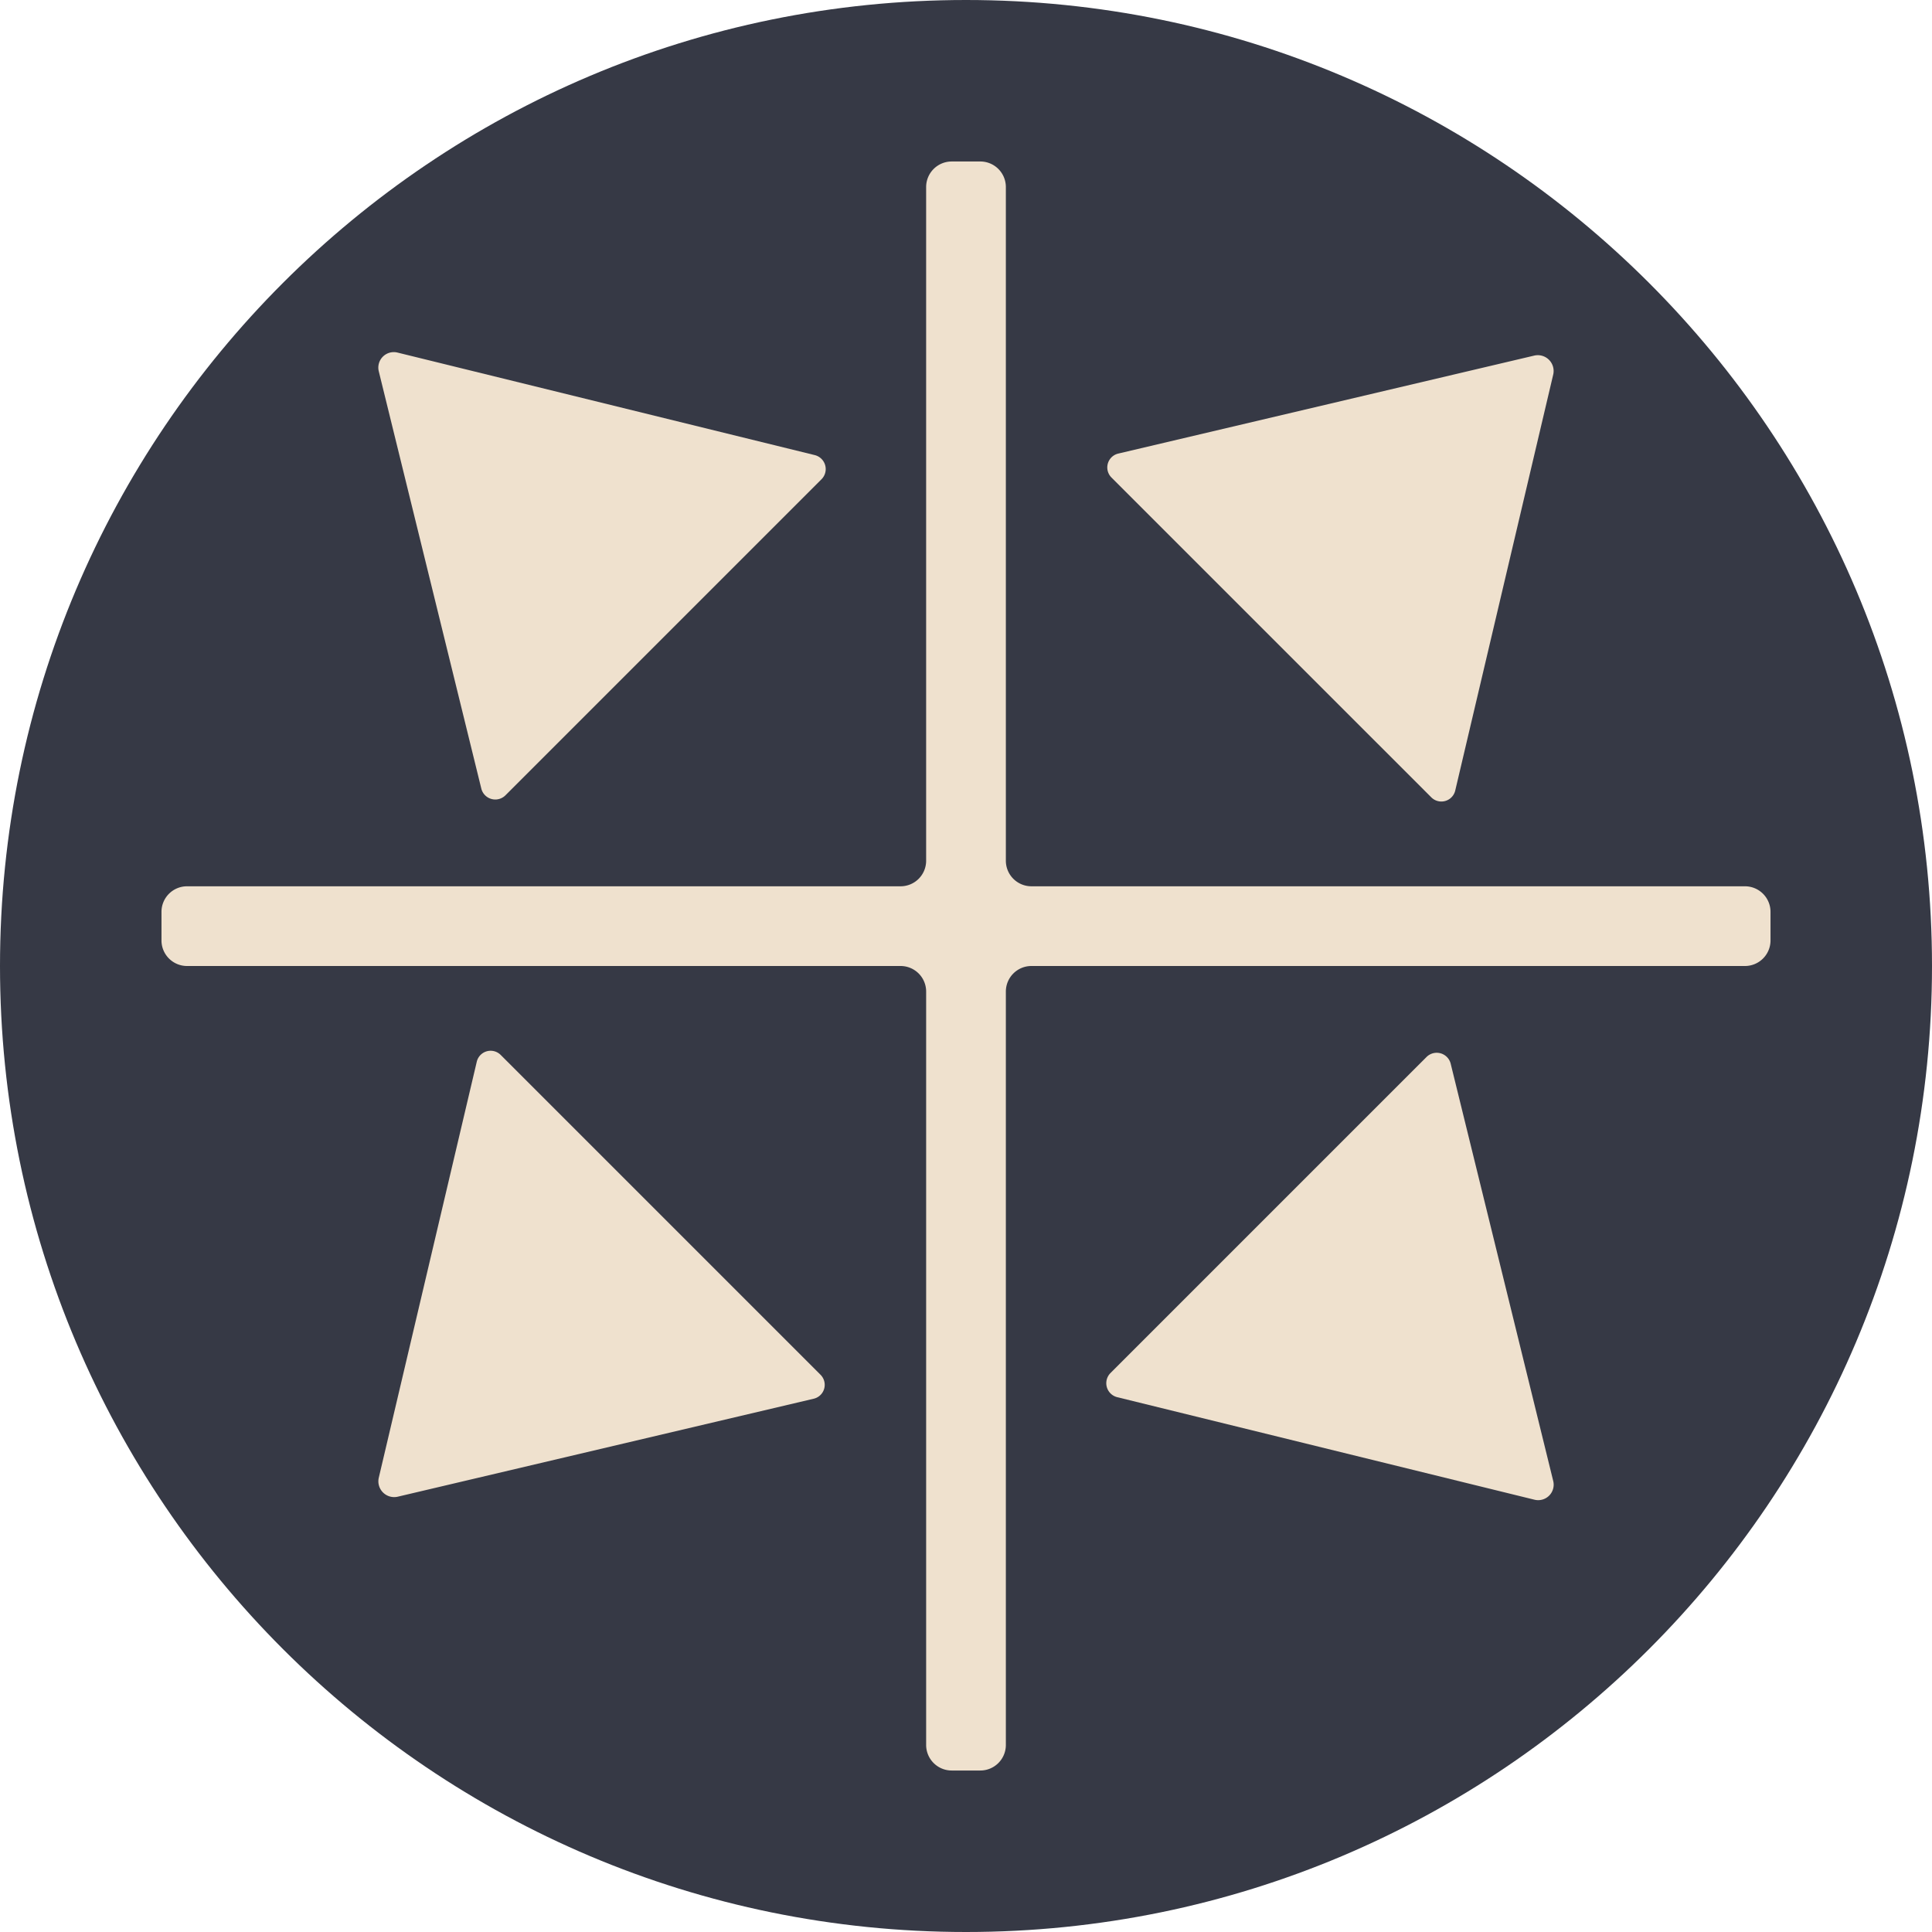 <?xml version="1.0" encoding="UTF-8" standalone="no"?>
<!-- Created with Inkscape (http://www.inkscape.org/) -->

<svg
   width="2000mm"
   height="2000mm"
   viewBox="0 0 2000 2000"
   version="1.1"
   id="svg5"
   inkscape:version="1.2.1 (9c6d41e410, 2022-07-14)"
   sodipodi:docname="separator-4.svg"
   xmlns:inkscape="http://www.inkscape.org/namespaces/inkscape"
   xmlns:sodipodi="http://sodipodi.sourceforge.net/DTD/sodipodi-0.dtd"
   xmlns="http://www.w3.org/2000/svg"
   xmlns:svg="http://www.w3.org/2000/svg">
  <sodipodi:namedview
     id="namedview7"
     pagecolor="#ffffff"
     bordercolor="#999999"
     borderopacity="1"
     inkscape:showpageshadow="2"
     inkscape:pageopacity="0"
     inkscape:pagecheckerboard="0"
     inkscape:deskcolor="#d1d1d1"
     inkscape:document-units="mm"
     showgrid="false"
     inkscape:zoom="0.11436325"
     inkscape:cx="2789.3576"
     inkscape:cy="3401.4423"
     inkscape:window-width="1792"
     inkscape:window-height="1161"
     inkscape:window-x="2924"
     inkscape:window-y="120"
     inkscape:window-maximized="0"
     inkscape:current-layer="layer1" />
  <defs
     id="defs2">
    <inkscape:path-effect
       effect="fillet_chamfer"
       id="path-effect372"
       is_visible="true"
       lpeversion="1"
       nodesatellites_param="F,0,0,1,0,26.458,0,1 @ F,0,0,1,0,26.458,0,1 @ F,0,0,1,0,26.458,0,1"
       unit="px"
       method="auto"
       mode="F"
       radius="100"
       chamfer_steps="1"
       flexible="false"
       use_knot_distance="true"
       apply_no_radius="true"
       apply_with_radius="true"
       only_selected="false"
       hide_knots="false" />
    <inkscape:path-effect
       effect="fillet_chamfer"
       id="path-effect370"
       is_visible="true"
       lpeversion="1"
       nodesatellites_param="F,0,0,1,0,26.458,0,1 @ F,0,0,1,0,26.458,0,1 @ F,0,0,1,0,26.458,0,1"
       unit="px"
       method="auto"
       mode="F"
       radius="100"
       chamfer_steps="1"
       flexible="false"
       use_knot_distance="true"
       apply_no_radius="true"
       apply_with_radius="true"
       only_selected="false"
       hide_knots="false" />
    <inkscape:path-effect
       effect="fillet_chamfer"
       id="path-effect368"
       is_visible="true"
       lpeversion="1"
       nodesatellites_param="F,0,0,1,0,26.458,0,1 @ F,0,0,1,0,26.458,0,1 @ F,0,0,1,0,26.458,0,1"
       unit="px"
       method="auto"
       mode="F"
       radius="100"
       chamfer_steps="1"
       flexible="false"
       use_knot_distance="true"
       apply_no_radius="true"
       apply_with_radius="true"
       only_selected="false"
       hide_knots="false" />
    <inkscape:path-effect
       effect="fillet_chamfer"
       id="path-effect366"
       is_visible="true"
       lpeversion="1"
       nodesatellites_param="F,0,0,1,0,26.458,0,1 @ F,0,0,1,0,26.458,0,1 @ F,0,0,1,0,26.458,0,1"
       unit="px"
       method="auto"
       mode="F"
       radius="100"
       chamfer_steps="1"
       flexible="false"
       use_knot_distance="true"
       apply_no_radius="true"
       apply_with_radius="true"
       only_selected="false"
       hide_knots="false" />
    <inkscape:path-effect
       effect="fillet_chamfer"
       id="path-effect364"
       is_visible="true"
       lpeversion="1"
       nodesatellites_param="F,0,0,1,0,26.458,0,1 @ F,0,0,1,0,26.458,0,1 @ F,0,0,1,0,26.458,0,1 @ F,0,0,1,0,26.458,0,1 @ F,0,0,1,0,26.458,0,1 @ F,0,0,1,0,26.458,0,1 @ F,0,0,1,0,26.458,0,1 @ F,0,0,1,0,26.458,0,1 @ F,0,0,1,0,26.458,0,1 @ F,0,0,1,0,26.458,0,1 @ F,0,0,1,0,26.458,0,1 @ F,0,0,1,0,26.458,0,1"
       unit="px"
       method="auto"
       mode="F"
       radius="100"
       chamfer_steps="1"
       flexible="false"
       use_knot_distance="true"
       apply_no_radius="true"
       apply_with_radius="true"
       only_selected="false"
       hide_knots="false" />
  </defs>
  <g
     inkscape:label="Layer 1"
     inkscape:groupmode="layer"
     id="layer1">
    <path
       d="M -4.82e-5,1000 C -4.82e-5,447.714 447.714,-4.2e-6 1000,-4.2e-6 1552.283,-4.2e-6 2000,447.714 2000,1000 2000,1552.283 1552.283,2000 1000,2000 447.714,2000 -4.82e-5,1552.283 -4.82e-5,1000 Z"
       fill="#363945"
       fill-rule="evenodd"
       id="path132"
       style="stroke-width:3.215" />
    <path
       style="stroke-width:3.215;fill:#efe1ce;fill-opacity:1"
       d="m 985.198,167.17 h 29.604 a 26.458,26.458 45 0 1 26.458,26.458 V 891.021 a 26.458,26.458 45 0 0 26.458,26.458 l 738.653,0.003 a 26.458,26.458 45 0 1 26.458,26.458 l 0,29.601 A 26.458,26.458 135 0 1 1806.371,1000 l -738.653,0 a 26.458,26.458 135 0 0 -26.458,26.458 v 779.913 a 26.458,26.458 135 0 1 -26.458,26.458 h -29.604 a 26.458,26.458 45 0 1 -26.458,-26.458 v -779.913 A 26.458,26.458 45 0 0 932.281,1000 l -738.653,0 a 26.458,26.458 45 0 1 -26.458,-26.458 v -29.601 a 26.458,26.458 135 0 1 26.458,-26.458 l 738.653,-0.003 a 26.458,26.458 135 0 0 26.458,-26.458 V 193.629 a 26.458,26.458 135 0 1 26.458,-26.458 z"
       id="path362"
       inkscape:path-effect="#path-effect364"
       inkscape:original-d="m 958.73954,167.17042 h 82.52086 v 750.30871 l 791.5692,0.003 V 1000 h -791.5692 v 832.8296 H 958.73954 V 1000 H 167.17038 v -82.51766 l 791.56916,-0.003 z" />
    <path
       style="stroke-width:3.215;fill:#efe1ce;fill-opacity:1"
       d="m 411.485,364.979 431.937,106.135 a 14.91,14.91 74.403 0 1 6.985,25.022 L 523.262,823.282 a 14.91,14.91 15.597 0 1 -25.022,-6.985 L 392.104,384.36 a 16.02,16.02 135 0 1 19.381,-19.381 z"
       id="path360"
       inkscape:path-effect="#path-effect372"
       inkscape:original-d="M 385.79096,358.6656 869.11574,477.42767 504.55302,841.99038 Z" />
    <path
       style="stroke-width:3.215;fill:#efe1ce;fill-opacity:1"
       d="m 1607.87,387.808 -101.417,430.56 a 14.743,14.743 164.127 0 1 -24.775,7.045 L 1150.577,494.317 a 14.743,14.743 105.873 0 1 7.045,-24.775 l 430.56,-101.42 a 16.37,16.37 45 0 1 19.687,19.687 z"
       id="path358"
       inkscape:path-effect="#path-effect366"
       inkscape:original-d="M 1613.9357,362.05467 1500.3859,844.12221 1131.8682,475.60773 Z" />
    <path
       style="stroke-width:3.215;fill:#efe1ce;fill-opacity:1"
       d="m 518.323,1092.066 331.1,331.1 a 14.743,14.743 105.873 0 1 -7.045,24.775 l -430.564,101.418 a 16.37,16.37 45 0 1 -19.687,-19.687 l 101.42,-430.561 a 14.743,14.743 164.127 0 1 24.775,-7.045 z"
       id="path356"
       inkscape:path-effect="#path-effect370"
       inkscape:original-d="m 499.61412,1073.3569 368.5177,368.5177 -482.07076,113.5499 z" />
    <path
       style="stroke-width:3.215;fill:#efe1ce;fill-opacity:1"
       d="m 1501.757,1101.186 106.135,431.934 a 16.02,16.02 135 0 1 -19.38,19.38 l -431.934,-106.135 a 14.91,14.91 74.403 0 1 -6.985,-25.023 l 327.142,-327.142 a 14.91,14.91 15.597 0 1 25.023,6.985 z"
       id="path134"
       inkscape:path-effect="#path-effect368"
       inkscape:original-d="m 1495.4437,1075.492 118.7621,483.3216 -483.3216,-118.7621 z" />
  </g>
</svg>
